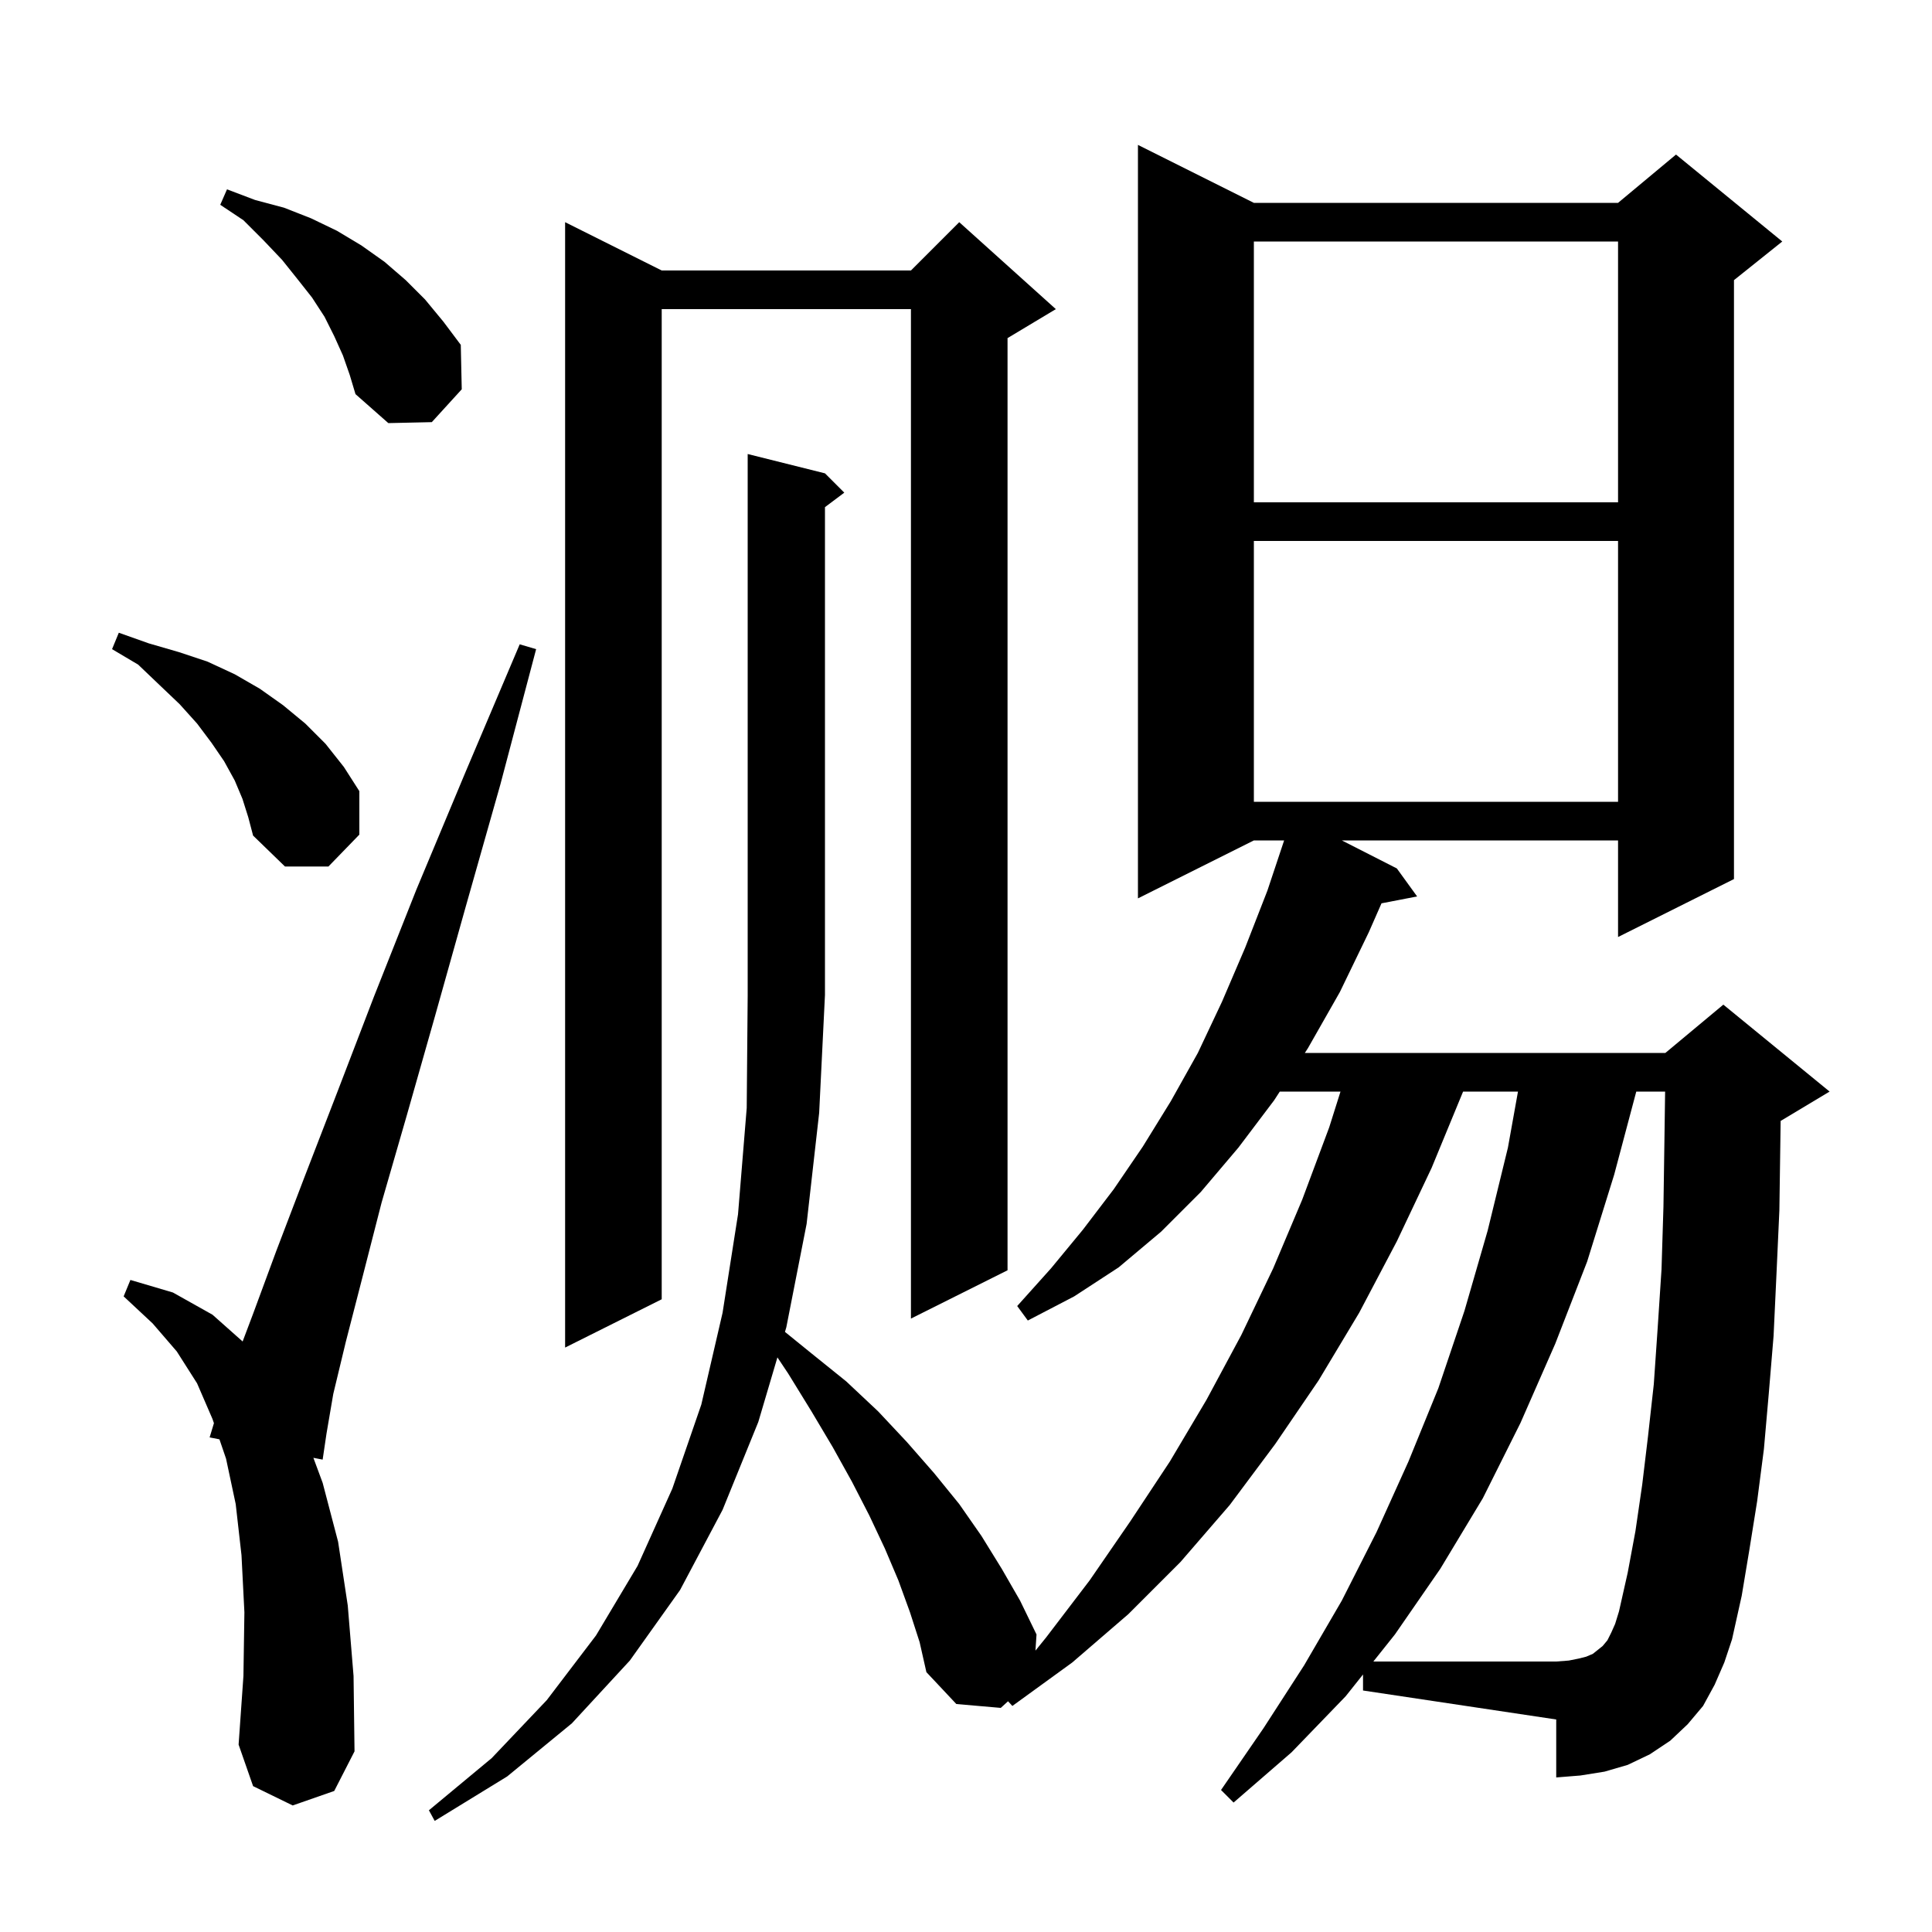<svg xmlns="http://www.w3.org/2000/svg" xmlns:xlink="http://www.w3.org/1999/xlink" version="1.1" baseProfile="full" viewBox="0 0 200 200" width="200" height="200"><g fill="currentColor"><path d="M 141.1 173.341 L 139.3 175.6 L 133.7 181.4 L 127.7 186.6 L 126.4 185.3 L 130.8 178.9 L 135.0 172.4 L 138.9 165.7 L 142.5 158.6 L 145.8 151.3 L 148.9 143.7 L 151.6 135.7 L 154.0 127.4 L 156.1 118.8 L 157.141 113.0 L 151.459 113.0 L 148.2 120.9 L 144.6 128.5 L 140.7 135.9 L 136.5 142.9 L 132.0 149.5 L 127.3 155.8 L 122.2 161.7 L 116.8 167.1 L 111.0 172.1 L 104.8 176.6 L 104.352 176.114 L 103.6 176.8 L 99.0 176.4 L 95.9 173.1 L 95.2 170.0 L 94.2 166.9 L 93.0 163.6 L 91.6 160.3 L 90.0 156.9 L 88.2 153.4 L 86.2 149.8 L 84.0 146.1 L 81.6 142.2 L 80.478 140.517 L 78.5 147.2 L 74.8 156.3 L 70.4 164.6 L 65.2 171.9 L 59.2 178.4 L 52.5 183.9 L 45.0 188.5 L 44.4 187.4 L 50.9 182.0 L 56.6 176.0 L 61.7 169.3 L 66.0 162.1 L 69.6 154.1 L 72.6 145.4 L 74.8 135.9 L 76.4 125.7 L 77.3 114.7 L 77.4 103.0 L 77.4 47.0 L 85.4 49.0 L 87.4 51.0 L 85.4 52.5 L 85.4 103.0 L 84.8 115.2 L 83.5 126.7 L 81.4 137.4 L 81.259 137.877 L 84.0 140.1 L 87.6 143.0 L 90.9 146.1 L 93.9 149.3 L 96.7 152.5 L 99.3 155.7 L 101.6 159.0 L 103.7 162.4 L 105.6 165.7 L 107.3 169.2 L 107.189 170.872 L 108.3 169.5 L 112.8 163.6 L 117.0 157.5 L 121.1 151.3 L 124.9 144.9 L 128.5 138.2 L 131.8 131.3 L 134.8 124.2 L 137.6 116.7 L 138.768 113.0 L 132.483 113.0 L 131.9 113.9 L 128.2 118.8 L 124.3 123.4 L 120.2 127.5 L 115.8 131.2 L 111.2 134.2 L 106.4 136.7 L 105.3 135.2 L 108.8 131.3 L 112.1 127.3 L 115.3 123.1 L 118.3 118.7 L 121.2 114.0 L 124.0 109.0 L 126.5 103.7 L 128.9 98.1 L 131.2 92.2 L 132.933 87.0 L 129.8 87.0 L 117.8 93.0 L 117.8 15.0 L 129.8 21.0 L 167.5 21.0 L 173.5 16.0 L 184.5 25.0 L 179.5 29.0 L 179.5 91.0 L 167.5 97.0 L 167.5 87.0 L 138.905 87.0 L 144.6 89.9 L 146.7 92.8 L 143.013 93.512 L 141.7 96.5 L 138.7 102.7 L 135.4 108.5 L 135.076 109.0 L 172.4 109.0 L 178.4 104.0 L 189.4 113.0 L 184.4 116.0 L 184.331 116.029 L 184.3 118.3 L 184.2 125.3 L 183.9 131.9 L 183.6 138.3 L 183.1 144.3 L 182.6 150.0 L 181.9 155.4 L 181.1 160.4 L 180.3 165.2 L 179.3 169.7 L 178.5 172.1 L 177.5 174.4 L 176.3 176.6 L 174.7 178.5 L 172.9 180.2 L 170.8 181.6 L 168.5 182.7 L 166.1 183.4 L 163.6 183.8 L 161.1 184.0 L 161.1 178.0 L 141.1 175.0 Z M 30.3 186.9 L 26.2 184.9 L 24.7 180.6 L 25.2 173.5 L 25.3 166.9 L 25.0 161.0 L 24.4 155.7 L 23.4 151.0 L 22.717 149 L 21.7 148.8 L 22.146 147.328 L 22.0 146.9 L 20.4 143.2 L 18.3 139.9 L 15.8 137.0 L 12.8 134.2 L 13.5 132.5 L 17.9 133.8 L 22.0 136.1 L 25.117 138.87 L 26.2 136.0 L 28.6 129.5 L 31.5 121.9 L 34.9 113.1 L 38.7 103.2 L 43.1 92.1 L 48.2 79.9 L 53.8 66.7 L 55.5 67.2 L 51.8 81.2 L 48.2 93.9 L 45.0 105.3 L 42.1 115.5 L 39.5 124.5 L 37.5 132.3 L 35.8 138.9 L 34.5 144.3 L 33.8 148.4 L 33.4 151.1 L 32.441 150.912 L 33.4 153.5 L 35.0 159.6 L 36.0 166.2 L 36.6 173.5 L 36.7 181.3 L 34.6 185.4 Z M 109.3 32.0 L 104.3 35.0 L 104.3 131.5 L 94.3 136.5 L 94.3 32.0 L 68.5 32.0 L 68.5 134.5 L 58.5 139.5 L 58.5 23.0 L 68.5 28.0 L 94.3 28.0 L 99.3 23.0 Z M 25.1 82.7 L 24.3 80.8 L 23.2 78.8 L 21.9 76.9 L 20.4 74.9 L 18.6 72.9 L 16.5 70.9 L 14.3 68.8 L 11.6 67.2 L 12.3 65.5 L 15.4 66.6 L 18.5 67.5 L 21.5 68.5 L 24.3 69.8 L 26.9 71.3 L 29.3 73.0 L 31.6 74.9 L 33.7 77.0 L 35.6 79.4 L 37.2 81.9 L 37.2 86.4 L 34.0 89.7 L 29.5 89.7 L 26.2 86.5 L 25.7 84.6 Z M 129.8 56.0 L 129.8 83.0 L 167.5 83.0 L 167.5 56.0 Z M 129.8 25.0 L 129.8 52.0 L 167.5 52.0 L 167.5 25.0 Z M 35.5 36.8 L 34.6 34.8 L 33.6 32.8 L 32.3 30.8 L 30.8 28.9 L 29.2 26.9 L 27.3 24.9 L 25.2 22.8 L 22.8 21.2 L 23.5 19.6 L 26.4 20.7 L 29.4 21.5 L 32.2 22.6 L 34.9 23.9 L 37.4 25.4 L 39.8 27.1 L 42.0 29.0 L 44.0 31.0 L 45.9 33.3 L 47.7 35.7 L 47.8 40.3 L 44.7 43.7 L 40.2 43.8 L 36.8 40.8 L 36.2 38.8 Z M 169.3 158.5 L 170.0 153.7 L 170.6 148.7 L 171.2 143.3 L 171.6 137.5 L 172.0 131.4 L 172.2 124.9 L 172.3 118.1 L 172.372 113.0 L 169.387 113.0 L 167.1 121.6 L 164.3 130.6 L 161.0 139.1 L 157.4 147.3 L 153.5 155.1 L 149.1 162.4 L 144.4 169.2 L 142.169 172.0 L 161.1 172.0 L 162.4 171.9 L 163.4 171.7 L 164.2 171.5 L 164.9 171.2 L 165.9 170.4 L 166.4 169.8 L 166.8 169.0 L 167.2 168.1 L 167.6 166.8 L 168.5 162.8 Z "/></g></svg>